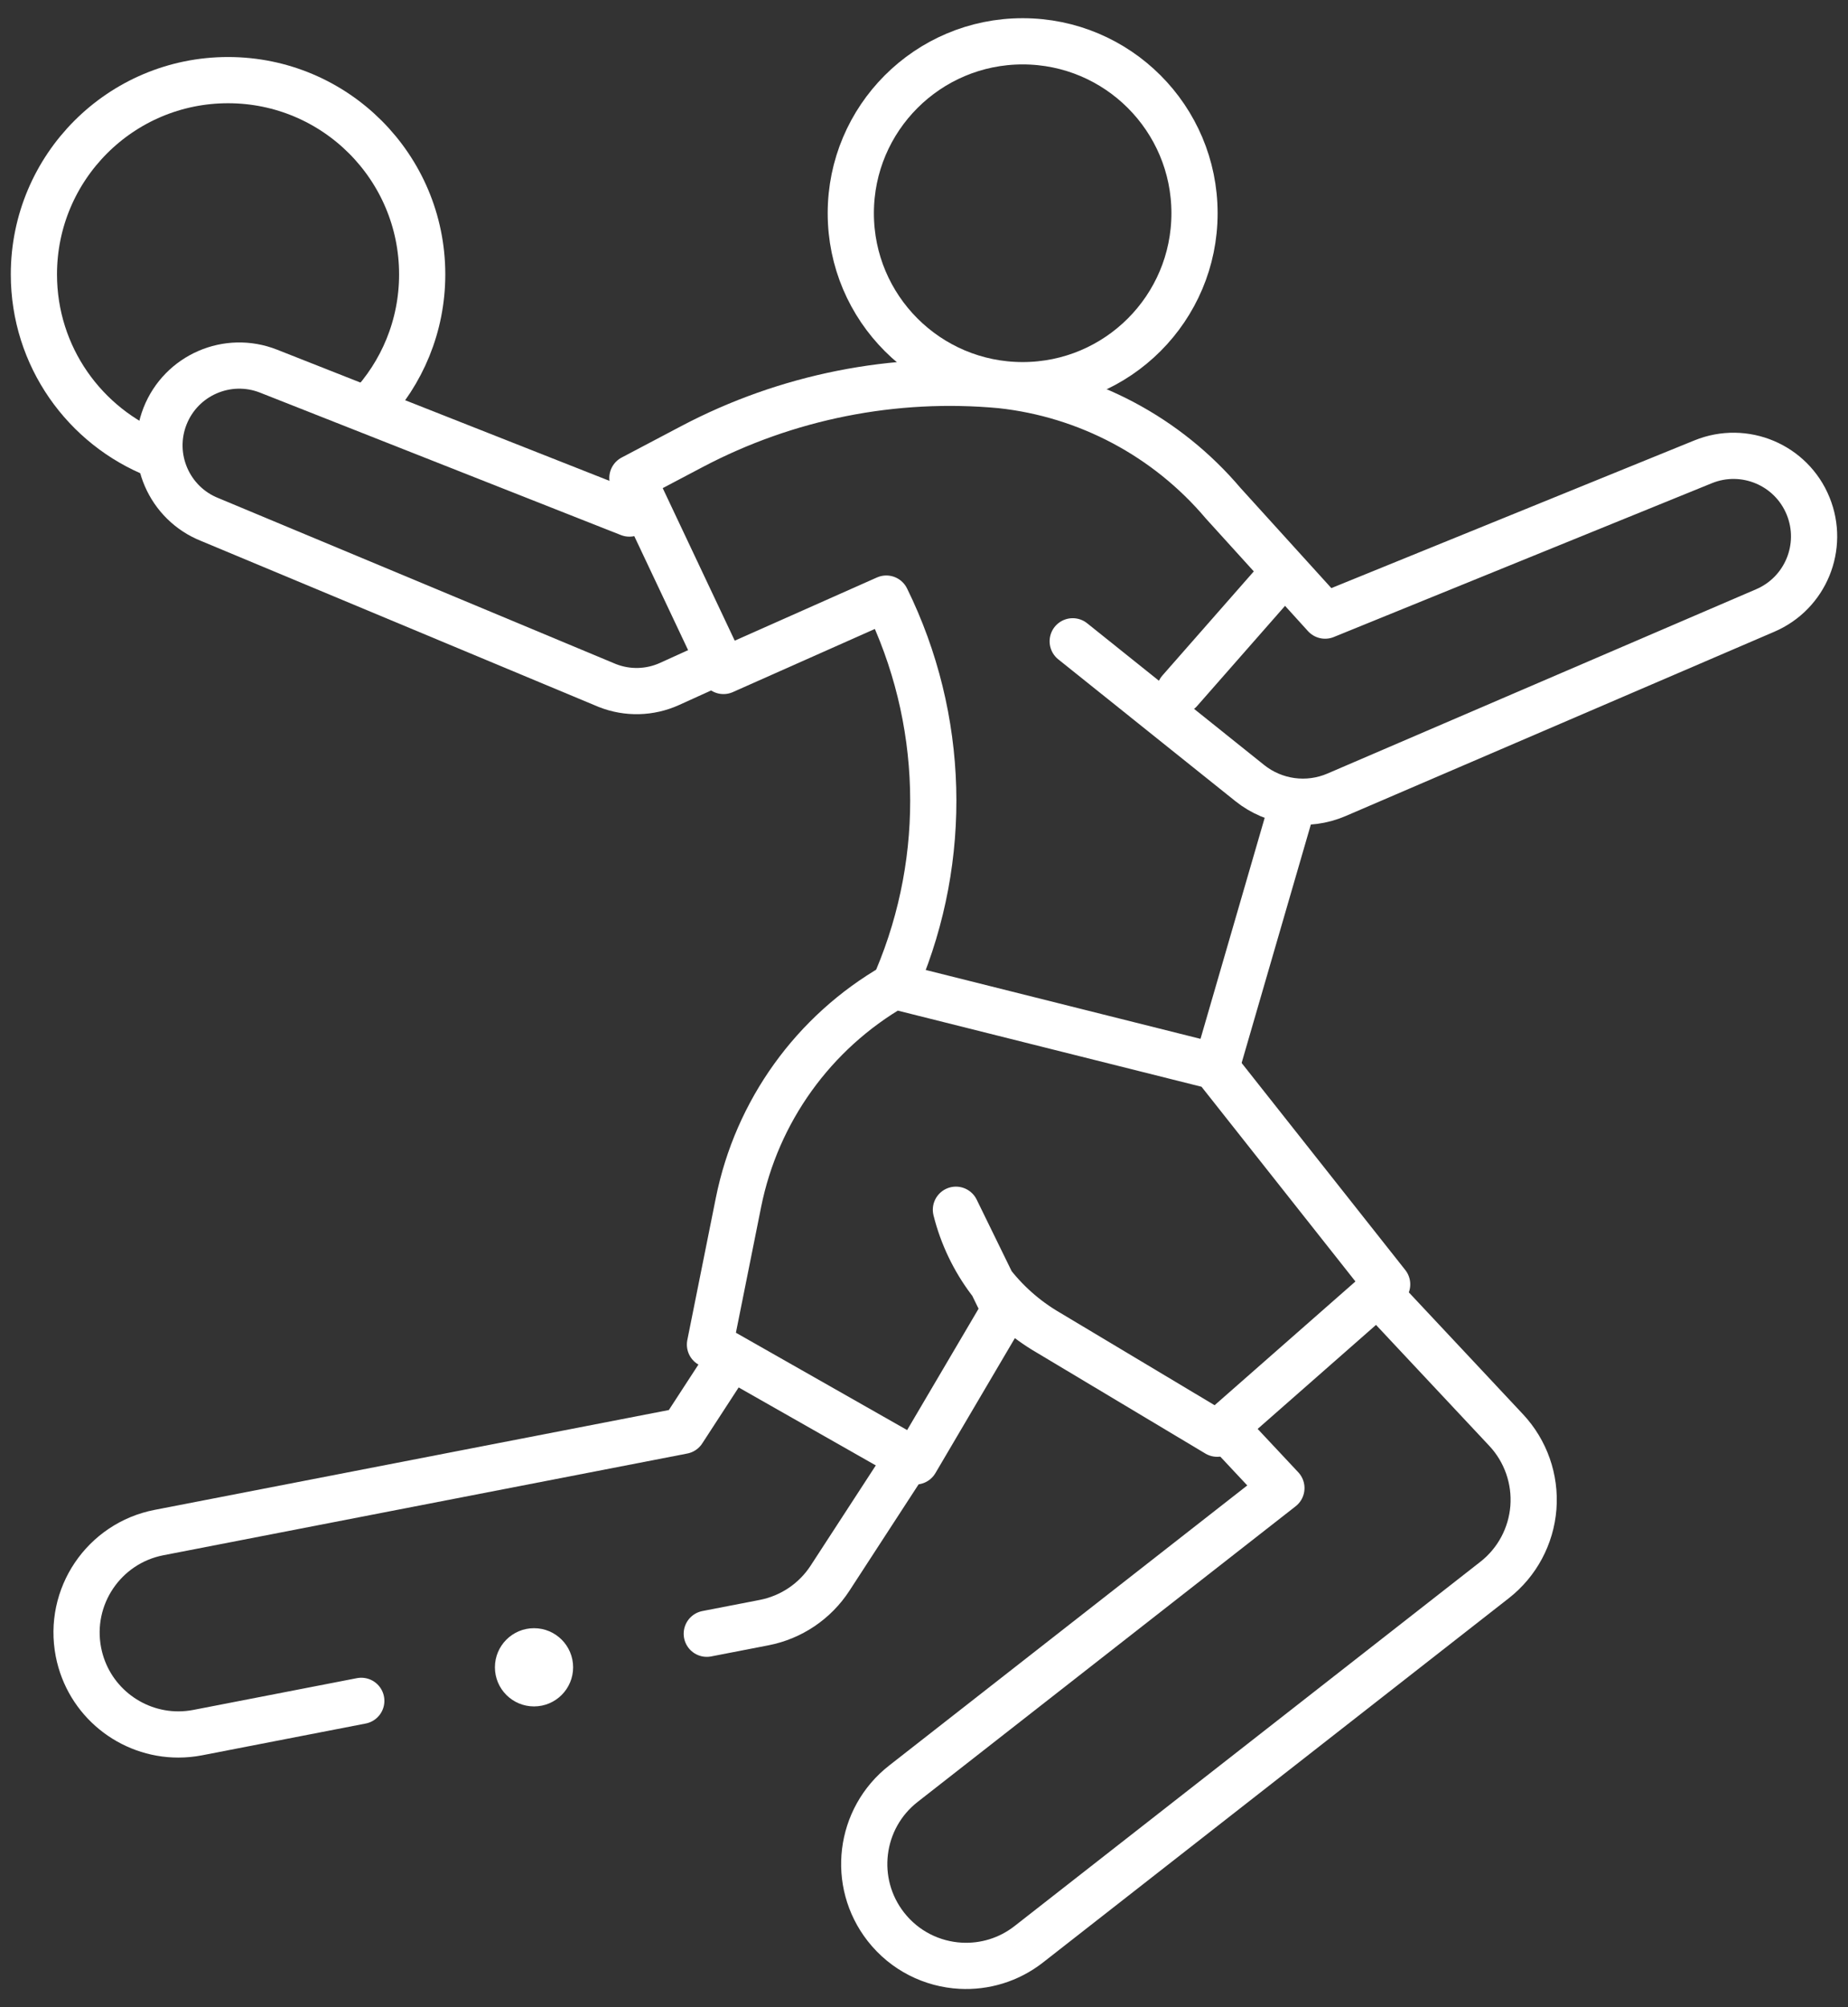 <svg width="70" height="76" viewBox="0 0 70 76" fill="none" xmlns="http://www.w3.org/2000/svg">
<rect x="0" y="0" width="70" height="76" fill="#333333" stroke="none"/>
<path d="M13.978 15.445C15.227 14.127 15.992 12.347 15.992 10.389C15.992 6.327 12.7 3.034 8.638 3.034C4.577 3.034 1.284 6.327 1.284 10.389C1.284 13.498 3.213 16.156 5.94 17.232" stroke="white" stroke-width="1.75" stroke-miterlimit="10" stroke-linecap="round" stroke-linejoin="round"/>
<path d="M27.079 25.117L25.364 25.896C24.618 26.235 23.767 26.257 23.005 25.956L7.954 19.675C6.402 19.062 5.64 17.308 6.252 15.755C6.865 14.203 8.62 13.441 10.172 14.053L23.84 19.445L24.212 19.276" stroke="white" stroke-width="1.75" stroke-miterlimit="10" stroke-linecap="round" stroke-linejoin="round"/>
<path d="M38.737 14.584C42.332 14.584 45.247 11.669 45.247 8.074C45.247 4.479 42.332 1.564 38.737 1.564C35.142 1.564 32.227 4.479 32.227 8.074C32.227 11.669 35.142 14.584 38.737 14.584Z" stroke="white" stroke-width="1.75" stroke-miterlimit="10" stroke-linecap="round" stroke-linejoin="round"/>
<path d="M46.118 40.254L48.847 30.858" stroke="white" stroke-width="1.75" stroke-miterlimit="10" stroke-linecap="round" stroke-linejoin="round"/>
<path d="M40.633 24.282L47.338 29.649C48.267 30.393 49.53 30.564 50.624 30.095L66.868 23.114C68.395 22.458 69.116 20.701 68.49 19.162C67.856 17.601 66.076 16.85 64.514 17.485L50.193 23.309L46.333 19.055C44.203 16.539 41.188 14.938 37.911 14.584C33.867 14.209 29.8 15.017 26.207 16.911L23.954 18.099L27.405 25.405L33.572 22.665C35.805 27.209 35.929 32.466 33.989 37.067" stroke="white" stroke-width="1.75" stroke-miterlimit="10" stroke-linecap="round" stroke-linejoin="round"/>
<path d="M44.689 26.153L48.375 21.956" stroke="white" stroke-width="1.75" stroke-miterlimit="10" stroke-linecap="round" stroke-linejoin="round"/>
<path d="M13.685 64.4L7.493 65.602C7.245 65.65 6.997 65.673 6.754 65.673C4.944 65.673 3.329 64.393 2.971 62.55C2.565 60.459 3.931 58.434 6.023 58.028L25.866 54.177L27.634 51.46" stroke="white" stroke-width="1.75" stroke-miterlimit="10" stroke-linecap="round" stroke-linejoin="round"/>
<path d="M34.359 55.269L31.441 59.755C30.871 60.632 29.969 61.239 28.943 61.438L26.772 61.859" stroke="white" stroke-width="1.75" stroke-miterlimit="10" stroke-linecap="round" stroke-linejoin="round"/>
<path d="M52.303 49.08L57.052 54.148C57.792 54.939 58.166 56.004 58.083 57.083C57.999 58.163 57.466 59.158 56.612 59.825L38.969 73.617C38.205 74.214 37.286 74.478 36.388 74.43C35.314 74.372 34.269 73.868 33.555 72.954C32.243 71.275 32.539 68.851 34.218 67.539L48.538 56.344L46.478 54.145" stroke="white" stroke-width="1.75" stroke-miterlimit="10" stroke-linecap="round" stroke-linejoin="round"/>
<path d="M46.014 40.372L52.544 48.63L46.106 54.285L39.704 50.455C37.959 49.44 36.699 47.763 36.209 45.805L38.06 49.591L34.678 55.334L26.893 50.91L27.972 45.531C28.665 42.076 30.815 39.087 33.87 37.329L46.014 40.372Z" stroke="white" stroke-width="1.75" stroke-miterlimit="10" stroke-linecap="round" stroke-linejoin="round"/>
<circle cx="20.228" cy="63.13" r="1.481" fill="white"/>
</svg>
